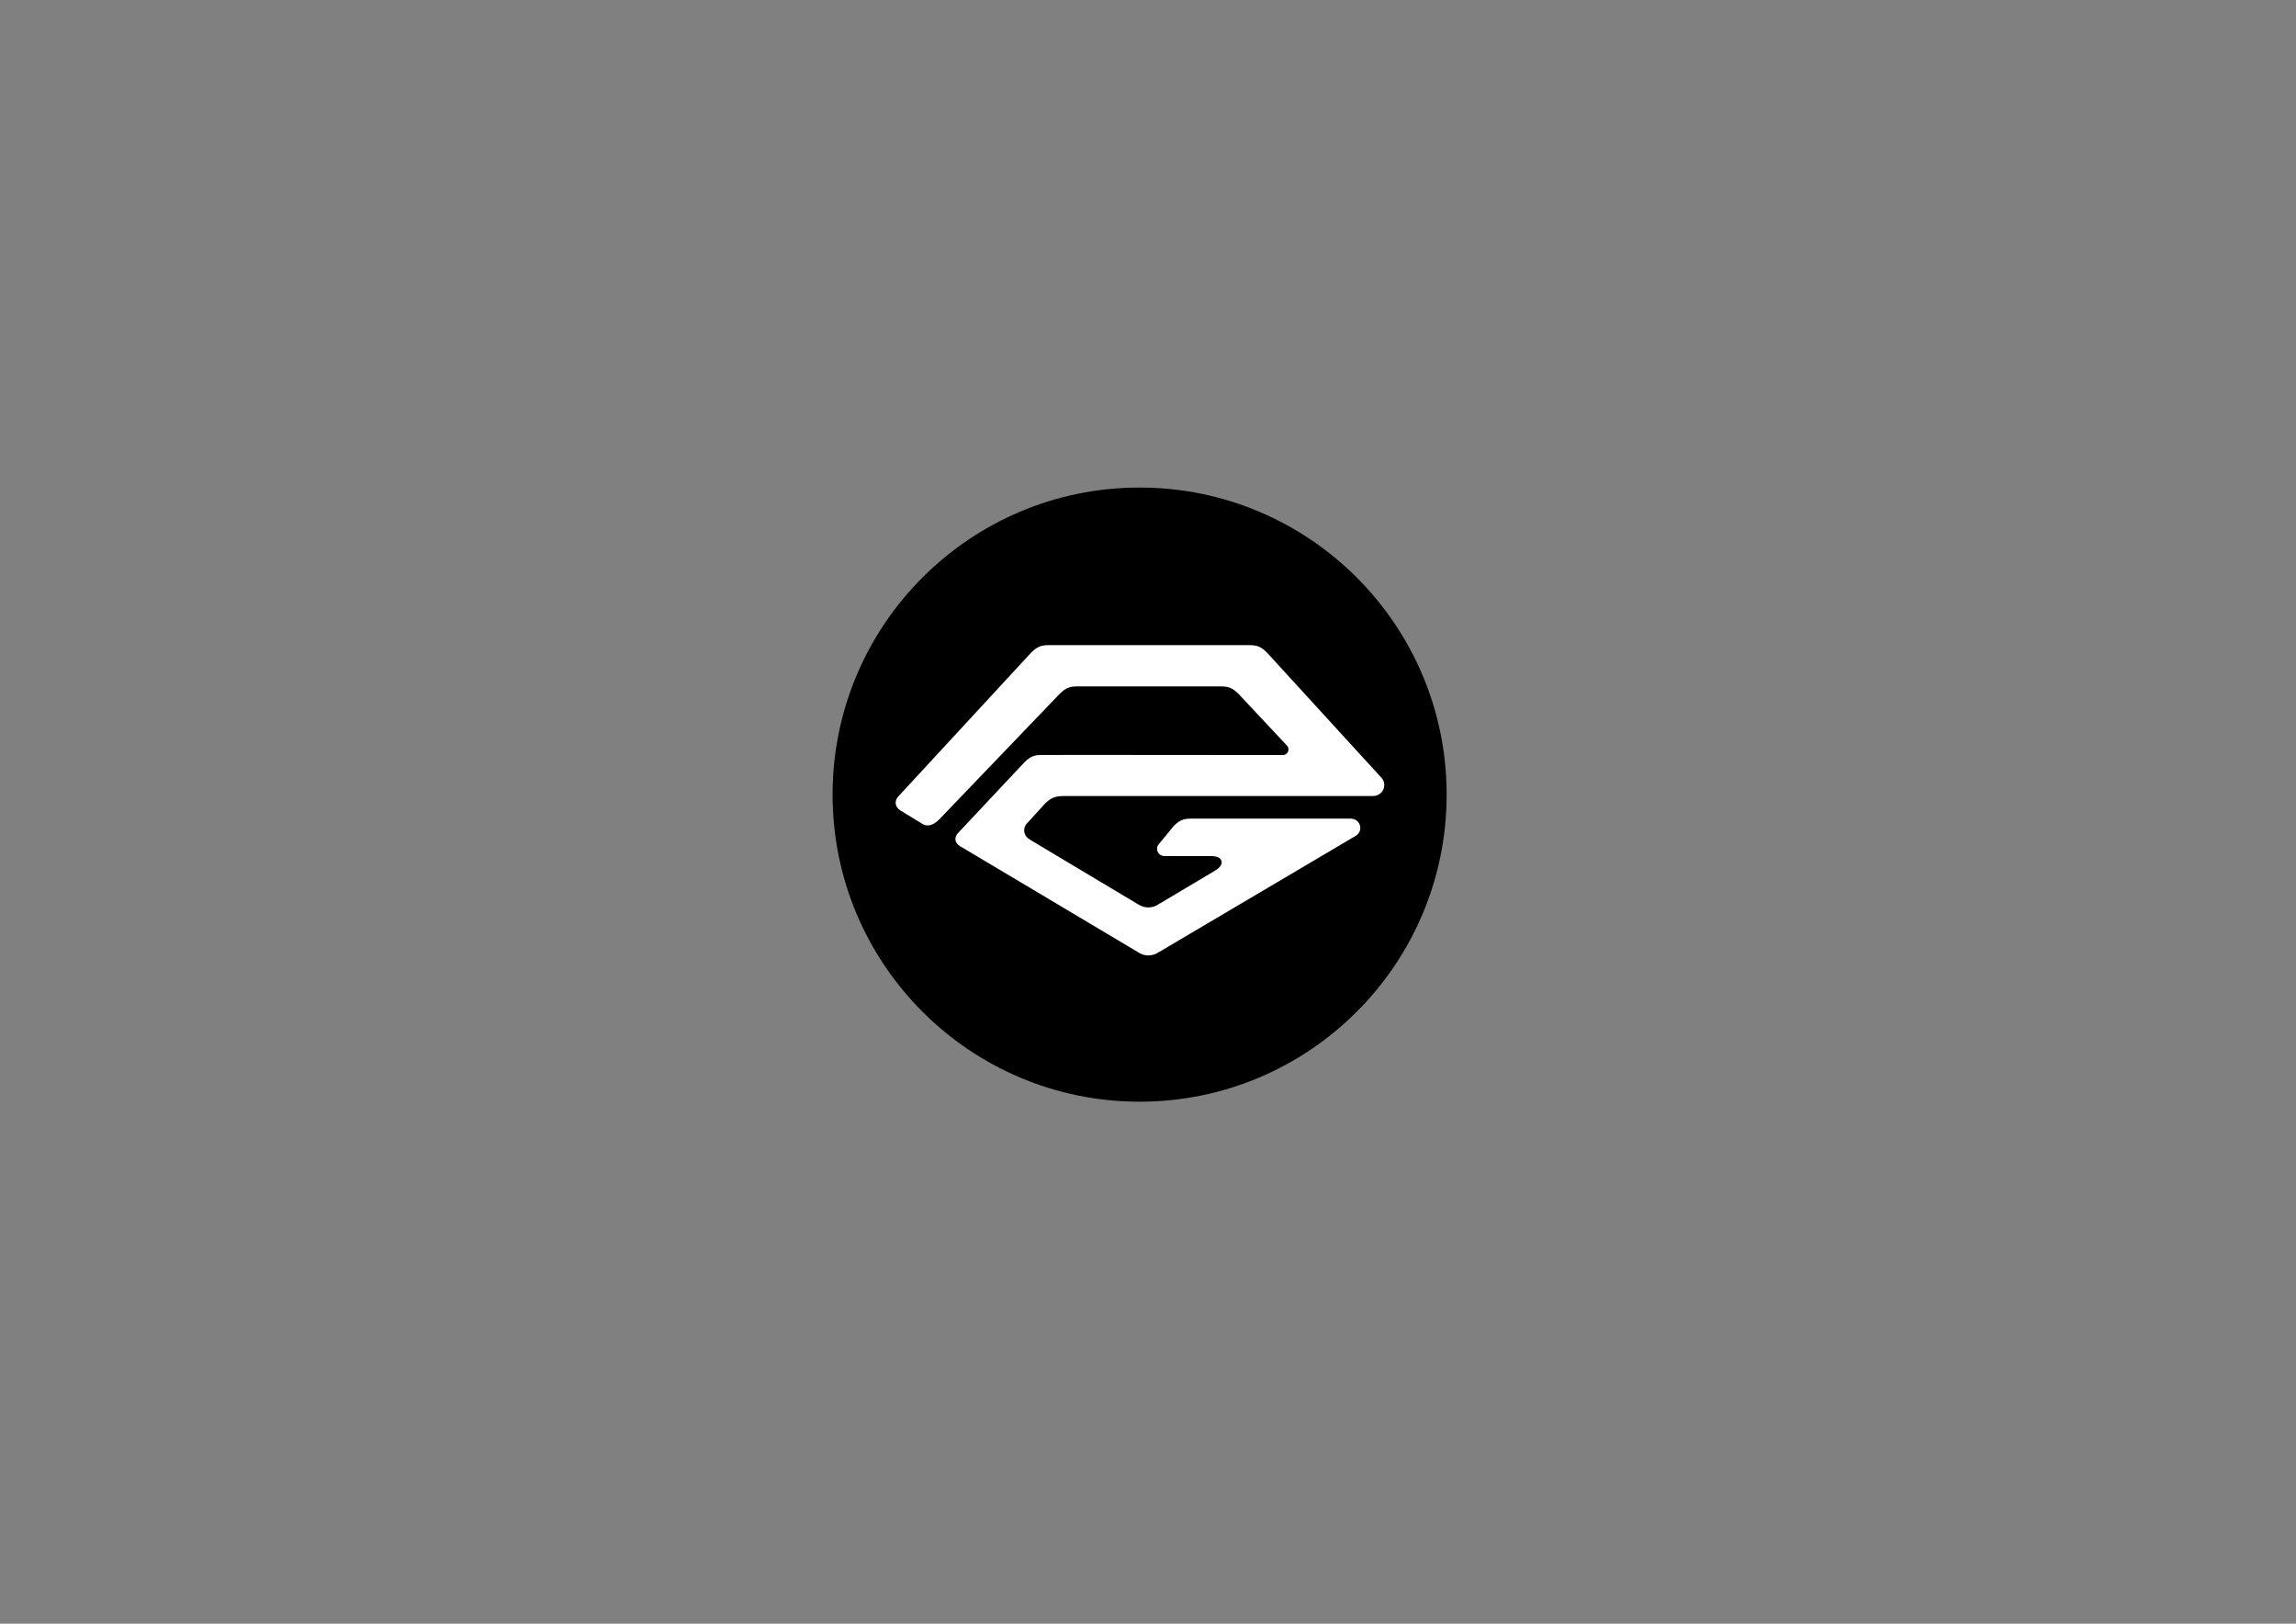 <?xml version="1.0" encoding="UTF-8"?>
<svg id="_圖層_1" data-name="圖層_1" xmlns="http://www.w3.org/2000/svg" viewBox="0 0 841.89 595.28">
  <rect x="0" y="0" width="841.89" height="595.28" fill="#808080" stroke="none"/>
  <defs>
    <style>
      .cls-1 {
        fill: #fff;
      }
    </style>
  </defs>
  <circle cx="417.87" cy="291.32" r="112.58"/>
  <path class="cls-1" d="M506.69,285.32v-.02s-42.25-46.19-42.25-46.19c-2.12-1.99-3.39-2.59-6.3-2.59h-73.6c-2.91,0-4.18.6-6.3,2.59l-48.56,52.56c-.92.87-1.34,1.86-1.26,2.86.08,1,.67,1.9,1.65,2.55l8.02,4.88c2.19,1.45,4.37.32,6.27-1.52l44.3-46.18c2.13-2,3.41-2.61,6.33-2.61h52.69c2.92,0,4.2.6,6.33,2.61,0,0,17.86,19.05,17.88,19.07l.11.12h0c.28.36.45.81.45,1.29,0,1.13-.91,2.06-2.04,2.08h0s-.04,0-.04,0c0,0,0,0,0,0h0s0,0,0,0l-80.72-.06v.02h-7.63c-2.91,0-4.18.6-6.3,2.59l-24.22,25.81c-.85.79-1.27,1.75-1.17,2.68.1.93.7,1.77,1.7,2.36l65.25,38.86c1.08.75,2.38,1.2,3.8,1.2,1.5,0,2.87-.5,3.98-1.34h.09s71.81-42.42,71.81-42.42c1.08-.57,1.82-1.69,1.82-3,0-1.86-1.49-3.36-3.35-3.38v-.02h-56.02s-2.65,0-2.65,0c-2.91,0-4.18.6-6.3,2.59l-5.83,7.11c-.26.41-.35.88-.35,1.4,0,1.44,1.17,2.62,2.62,2.62l17.16.02c2.21,0,3.49.6,3.83,1.78.33,1.19-.45,2.37-2.33,3.53l-20.32,12.09h-.08c-1.13.89-2.54,1.42-4.09,1.42-1.31,0-2.52-.38-3.54-1.03h-.04s-39.84-23.82-39.84-23.82v-.07c-1.25-.61-2.11-1.88-2.11-3.36,0-1.13.5-2.14,1.3-2.83l6.49-7.13c2.13-2,3.73-2.6,6.65-2.6h113.1s.34-.02.49-.02c2.2,0,4.01-1.8,4.01-4.01,0-.95-.34-1.83-.9-2.52Z"/>
</svg>